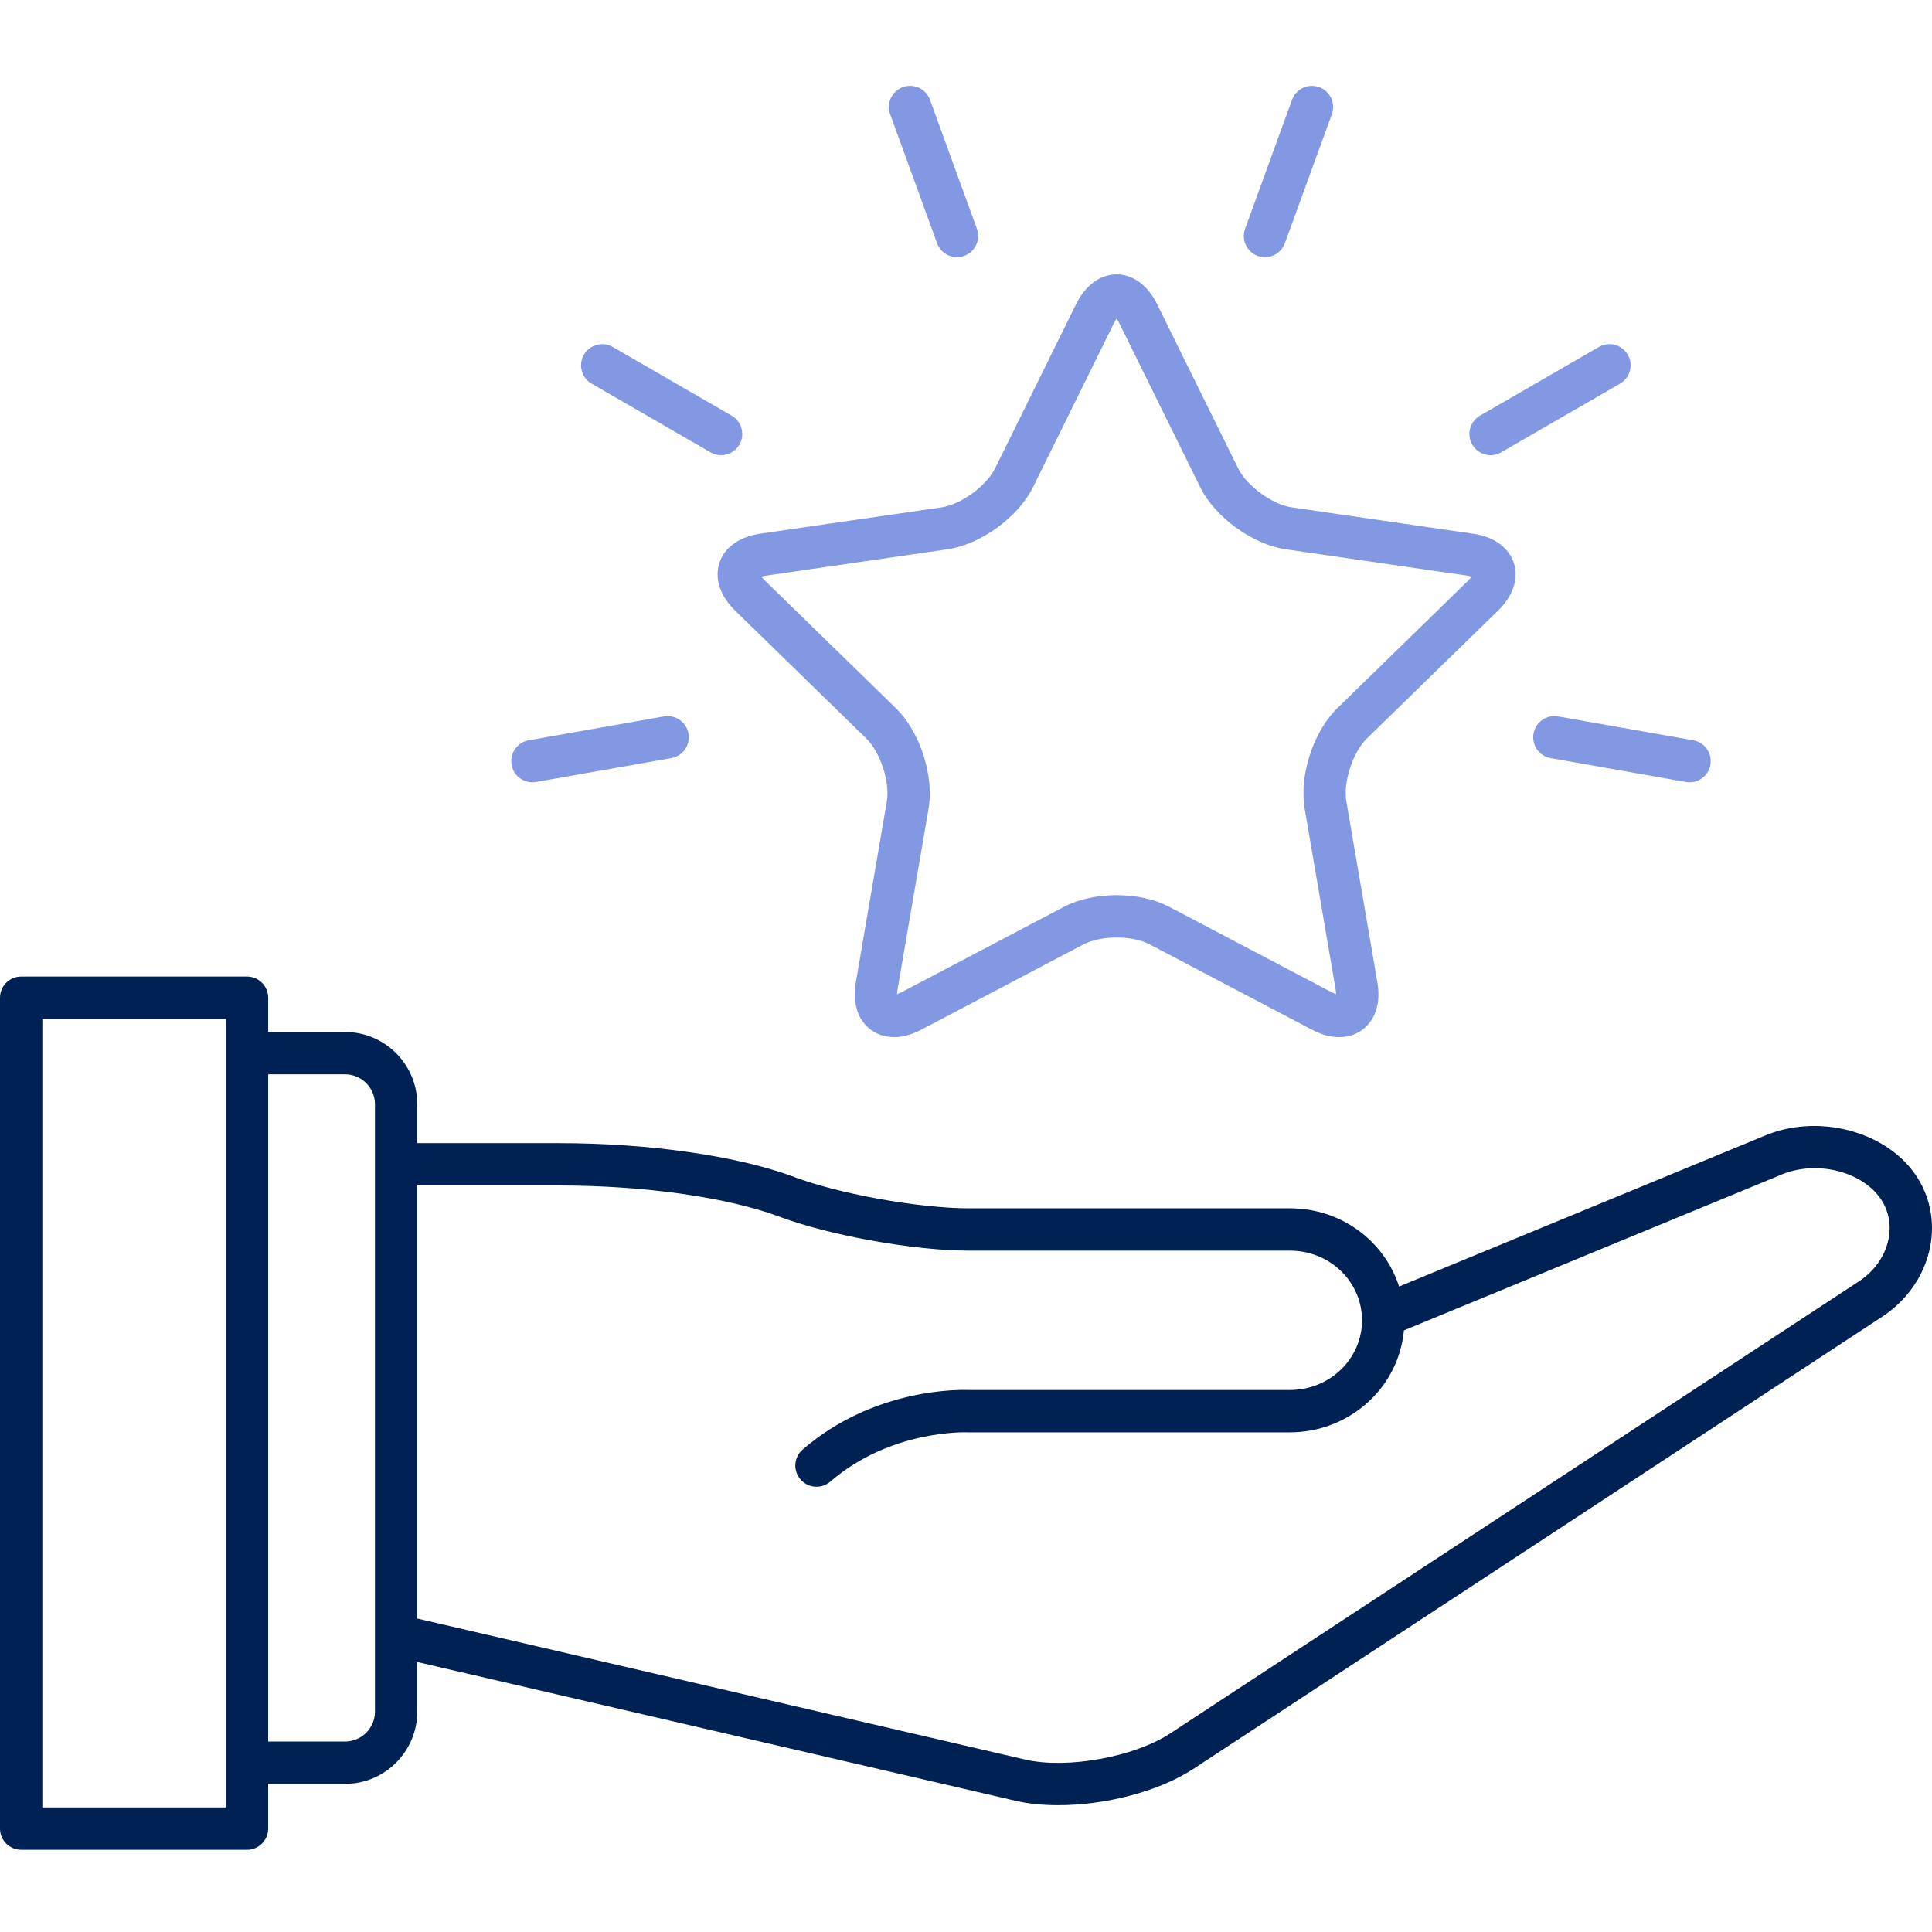 <?xml version="1.0" encoding="UTF-8"?>
<svg xmlns="http://www.w3.org/2000/svg" width="48" height="48" viewBox="0 0 48 48" fill="none">
  <g clip-path="url(#clip0_2929_6081)">
    <path d="M47.58 29.171C46.815 28.077 45.124 27.657 43.808 28.231L34.76 31.964C34.397 30.832 33.32 30.02 32.052 30.02H24.067C23.47 30.02 22.641 29.932 21.796 29.778C21.018 29.636 20.298 29.45 19.768 29.256L19.721 29.237C19.717 29.235 19.713 29.234 19.708 29.232C18.29 28.711 16.112 28.401 13.883 28.401H10.367V27.435C10.367 26.444 9.562 25.639 8.572 25.639H6.663V24.788C6.663 24.497 6.427 24.262 6.137 24.262H0.526C0.235 24.262 0 24.497 0 24.788V45.431C0 45.721 0.235 45.957 0.526 45.957H6.137C6.427 45.957 6.663 45.721 6.663 45.431V44.32H8.572C9.562 44.32 10.367 43.514 10.367 42.524V41.292L25.27 44.749C25.582 44.818 25.928 44.85 26.29 44.85C27.448 44.85 28.764 44.518 29.627 43.962L46.745 32.725C47.375 32.32 47.816 31.685 47.953 30.983C48.08 30.34 47.947 29.696 47.58 29.171ZM5.611 44.905H1.052V25.314H5.611V44.905ZM9.316 40.612V40.624V42.524C9.316 42.934 8.982 43.268 8.572 43.268H6.663V26.691H8.572C8.982 26.691 9.316 27.024 9.316 27.435V40.612ZM46.921 30.78C46.838 31.203 46.567 31.589 46.172 31.843L29.053 43.08C28.161 43.654 26.532 43.948 25.501 43.723L10.367 40.212V29.453H13.883C15.991 29.453 18.03 29.739 19.339 30.218L19.386 30.236C19.39 30.238 19.394 30.239 19.398 30.241C19.983 30.456 20.768 30.659 21.607 30.813C22.526 30.98 23.399 31.072 24.067 31.072H32.051C33.009 31.072 33.793 31.797 33.837 32.722C33.837 32.727 33.837 32.732 33.838 32.737C33.84 32.759 33.84 32.781 33.84 32.804C33.84 32.914 33.829 33.024 33.806 33.135C33.644 33.946 32.905 34.534 32.051 34.534H24.079C23.85 34.525 21.716 34.48 19.942 36.013C19.722 36.203 19.698 36.535 19.888 36.755C19.992 36.876 20.138 36.937 20.286 36.937C20.408 36.937 20.53 36.895 20.63 36.809C22.136 35.508 24.021 35.585 24.038 35.586C24.047 35.586 24.057 35.586 24.067 35.586H32.051C33.405 35.586 34.577 34.642 34.837 33.345C34.857 33.248 34.871 33.151 34.88 33.053L44.214 29.202C44.217 29.2 44.221 29.199 44.225 29.197C45.091 28.817 46.233 29.081 46.718 29.774C46.92 30.063 46.992 30.42 46.921 30.78Z" fill="#002153"></path>
    <path d="M23.282 6.043C23.36 6.257 23.562 6.39 23.777 6.39C23.837 6.39 23.897 6.379 23.956 6.358C24.229 6.258 24.37 5.957 24.271 5.684L23.105 2.479C23.005 2.206 22.703 2.065 22.43 2.165C22.157 2.264 22.016 2.566 22.116 2.839L23.282 6.043Z" fill="#8298E3"></path>
    <path d="M14.699 9.532L17.652 11.238C17.735 11.286 17.826 11.309 17.915 11.309C18.097 11.309 18.273 11.214 18.371 11.046C18.516 10.794 18.43 10.472 18.178 10.327L15.225 8.621C14.973 8.476 14.652 8.562 14.507 8.814C14.361 9.065 14.447 9.387 14.699 9.532Z" fill="#8298E3"></path>
    <path d="M37.034 11.309C37.123 11.309 37.213 11.286 37.296 11.238L40.25 9.532C40.501 9.387 40.587 9.065 40.442 8.814C40.297 8.562 39.975 8.476 39.723 8.621L36.77 10.327C36.519 10.472 36.432 10.794 36.578 11.046C36.675 11.214 36.852 11.309 37.034 11.309Z" fill="#8298E3"></path>
    <path d="M13.227 19.436C13.257 19.436 13.288 19.433 13.319 19.428L16.678 18.835C16.964 18.785 17.155 18.512 17.105 18.226C17.054 17.94 16.782 17.749 16.495 17.799L13.136 18.392C12.85 18.442 12.659 18.715 12.71 19.001C12.754 19.256 12.976 19.436 13.227 19.436Z" fill="#8298E3"></path>
    <path d="M38.1 18.226C38.049 18.512 38.24 18.785 38.526 18.835L41.885 19.428C41.916 19.433 41.947 19.436 41.977 19.436C42.228 19.436 42.45 19.256 42.494 19.001C42.545 18.715 42.354 18.442 42.068 18.392L38.709 17.799C38.423 17.749 38.15 17.94 38.1 18.226Z" fill="#8298E3"></path>
    <path d="M31.248 6.358C31.308 6.379 31.369 6.39 31.428 6.39C31.643 6.39 31.845 6.257 31.922 6.043L33.089 2.839C33.189 2.566 33.048 2.264 32.775 2.165C32.502 2.066 32.2 2.206 32.101 2.479L30.934 5.684C30.835 5.957 30.975 6.258 31.248 6.358Z" fill="#8298E3"></path>
    <path d="M17.873 13.987C17.747 14.374 17.89 14.806 18.265 15.171L21.525 18.349C21.873 18.689 22.115 19.434 22.033 19.913L21.264 24.4C21.172 24.936 21.331 25.261 21.481 25.439C21.66 25.651 21.919 25.767 22.212 25.767C22.427 25.767 22.655 25.704 22.89 25.582L26.919 23.463C27.126 23.354 27.426 23.292 27.742 23.292C28.057 23.292 28.357 23.354 28.564 23.463L32.594 25.582C32.828 25.704 33.056 25.767 33.271 25.767C33.564 25.767 33.824 25.651 34.002 25.439C34.152 25.261 34.312 24.936 34.22 24.4L33.45 19.913C33.368 19.434 33.61 18.689 33.958 18.349L37.218 15.171C37.593 14.806 37.736 14.374 37.611 13.987C37.485 13.6 37.116 13.335 36.597 13.26L32.092 12.605C31.611 12.535 30.977 12.074 30.762 11.638L28.747 7.556C28.515 7.086 28.149 6.817 27.742 6.817C27.335 6.817 26.968 7.086 26.736 7.555L24.722 11.638C24.506 12.074 23.873 12.535 23.392 12.605L18.886 13.259C18.368 13.335 17.998 13.6 17.873 13.987ZM19.038 14.301L23.543 13.646C24.365 13.526 25.297 12.849 25.665 12.104L27.68 8.021C27.702 7.976 27.724 7.942 27.742 7.916C27.76 7.942 27.781 7.976 27.804 8.021L29.819 12.104C30.186 12.849 31.118 13.526 31.941 13.646L36.446 14.301C36.496 14.308 36.535 14.318 36.565 14.327C36.546 14.352 36.52 14.383 36.484 14.418L33.224 17.596C32.629 18.176 32.273 19.272 32.414 20.091L33.183 24.578C33.191 24.627 33.194 24.668 33.194 24.699C33.166 24.689 33.129 24.674 33.083 24.651L29.053 22.532C28.695 22.343 28.23 22.24 27.742 22.24C27.253 22.24 26.788 22.343 26.43 22.532L22.4 24.651C22.354 24.674 22.317 24.689 22.288 24.699C22.288 24.668 22.291 24.628 22.3 24.578L23.07 20.091C23.21 19.272 22.854 18.176 22.259 17.596L18.999 14.418C18.963 14.383 18.937 14.352 18.918 14.327C18.948 14.318 18.988 14.308 19.038 14.301Z" fill="#8298E3"></path>
  </g>
  <defs>
    <clipPath id="clip0_2929_6081">
      <rect width="48" height="48" fill="white"></rect>
    </clipPath>
  </defs>
</svg>
